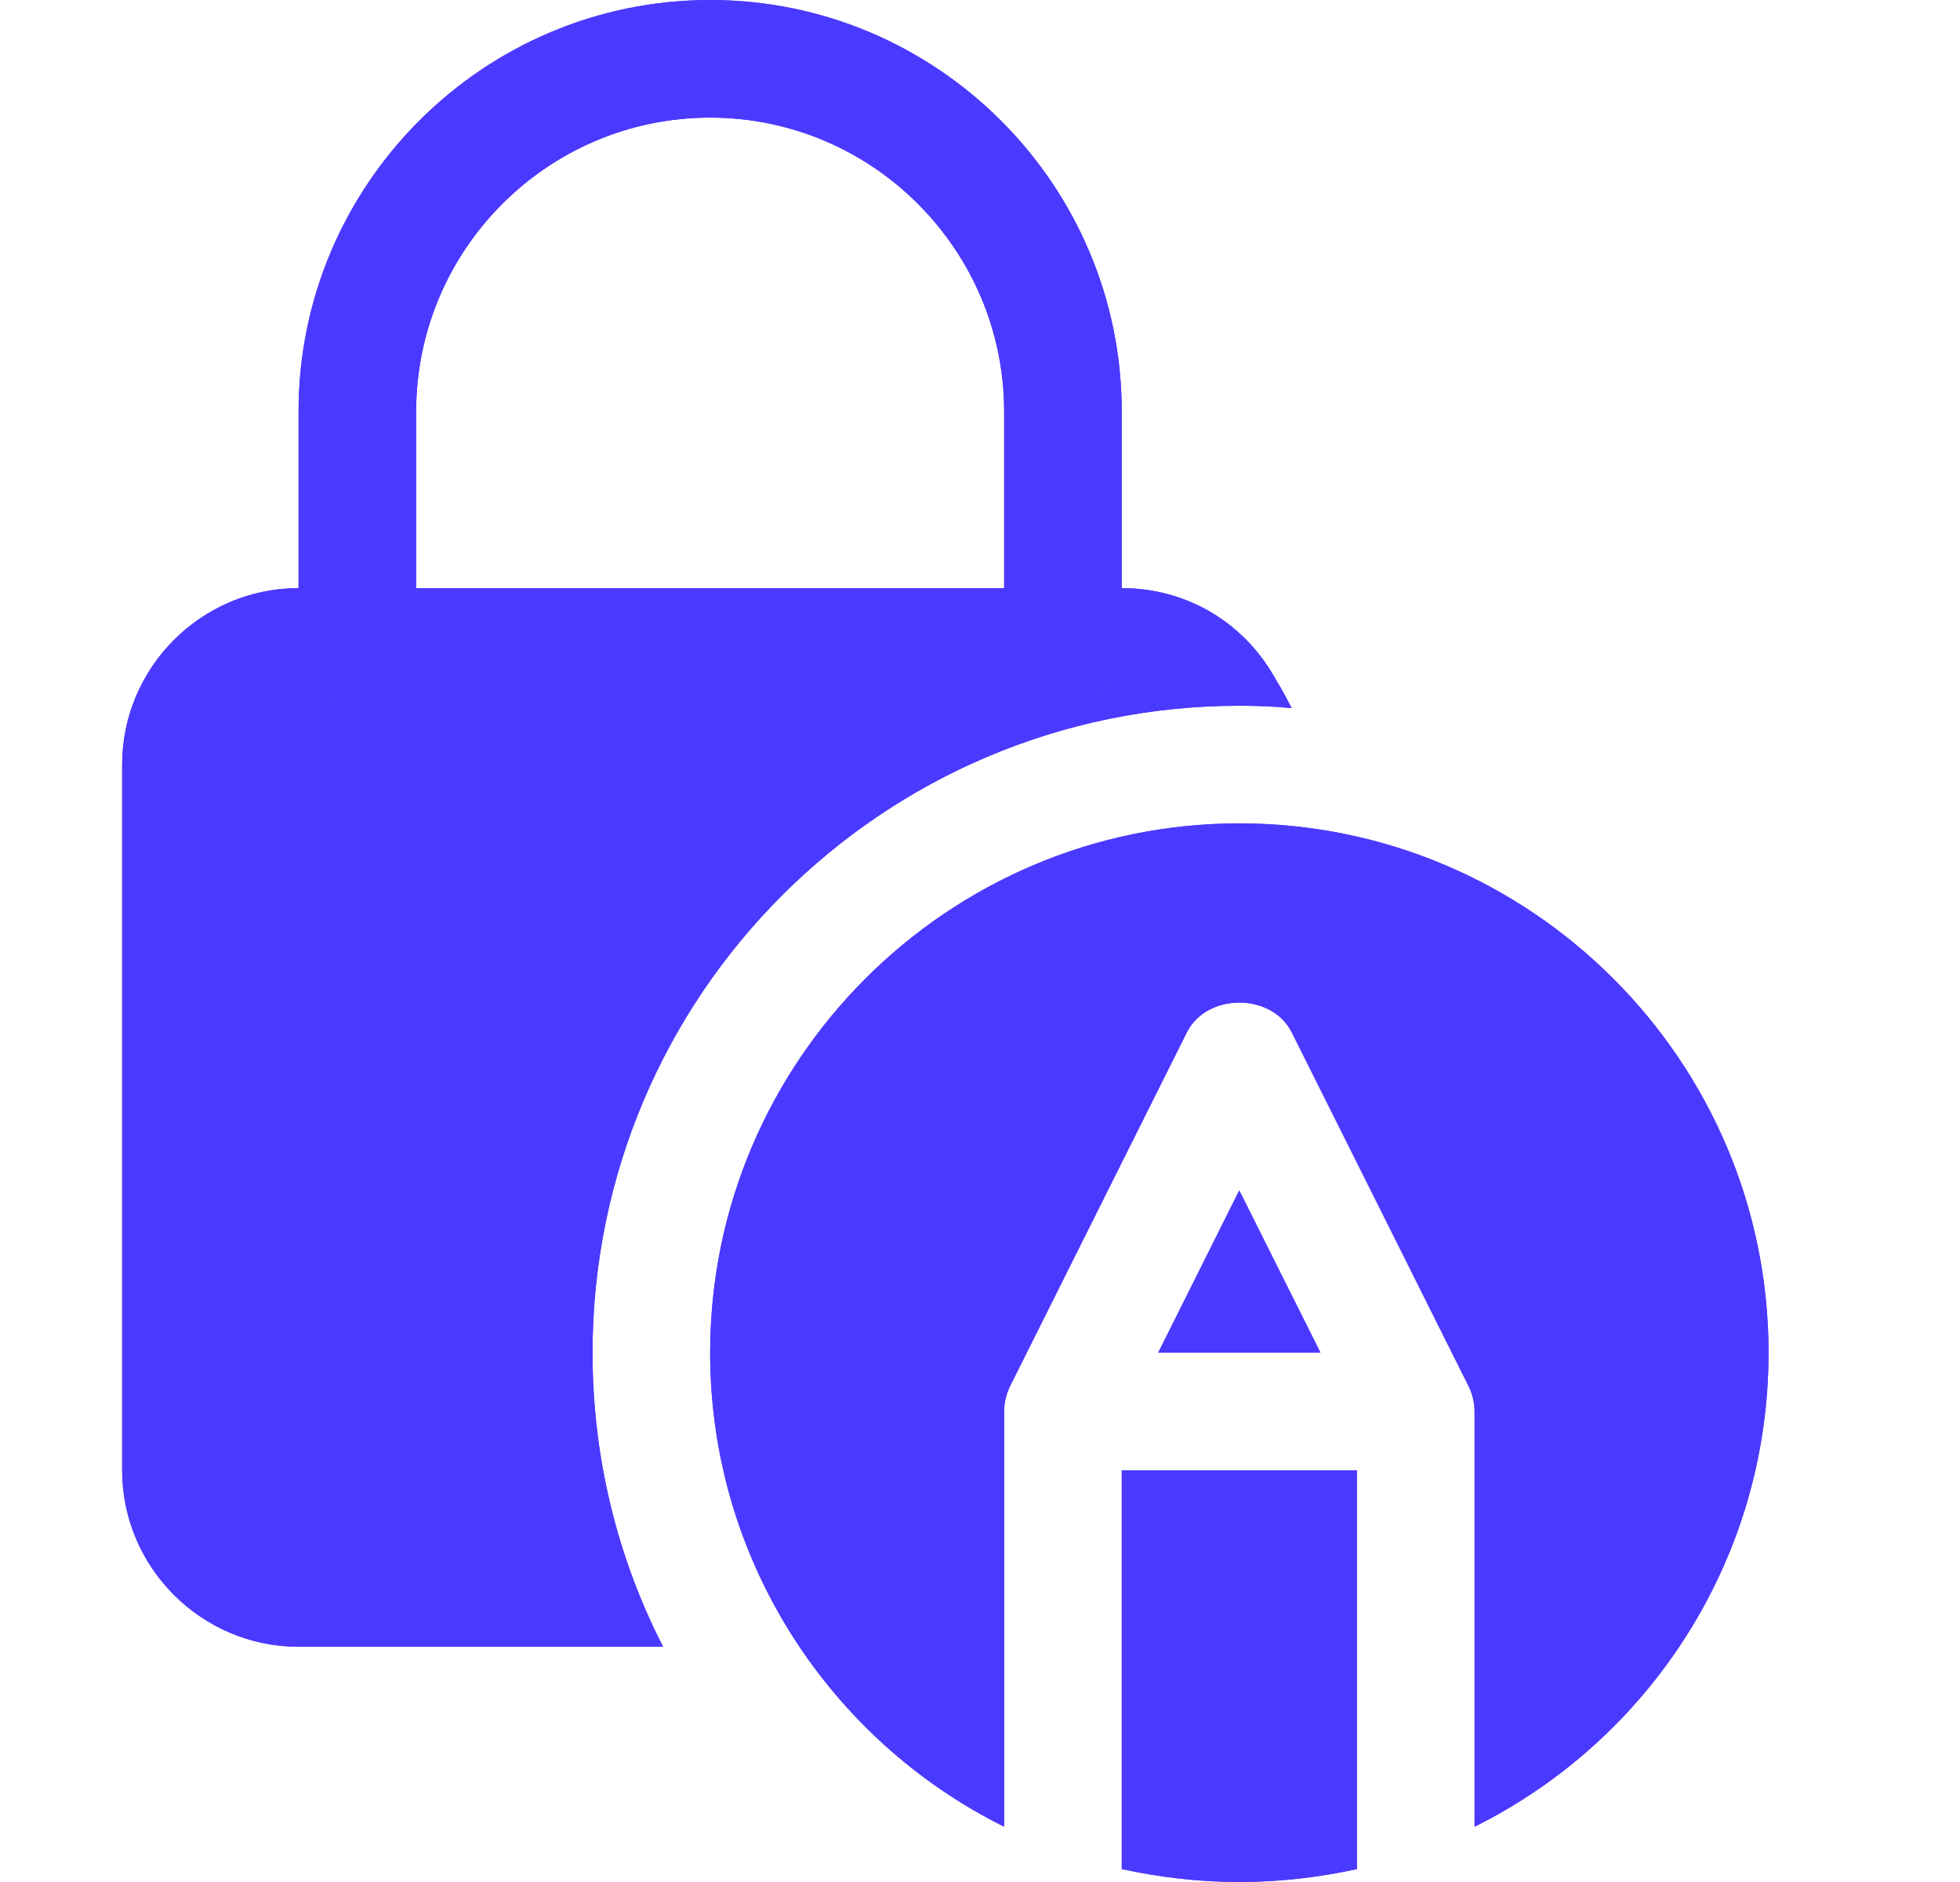 <svg width="25" height="24" viewBox="0 0 25 24" fill="none" xmlns="http://www.w3.org/2000/svg">
<path d="M15.807 15.18L16.843 17.25H14.773L15.807 15.18Z" fill="#6D3AFF"/>
<path d="M15.807 15.18L16.843 17.25H14.773L15.807 15.18Z" fill="#4A3AFF"/>
<path d="M14.308 18.75H17.308V23.835C16.828 23.94 16.325 24 15.808 24C15.29 24 14.788 23.94 14.308 23.835V18.75Z" fill="#6D3AFF"/>
<path d="M14.308 18.75H17.308V23.835C16.828 23.94 16.325 24 15.808 24C15.29 24 14.788 23.94 14.308 23.835V18.75Z" fill="#4A3AFF"/>
<path d="M22.558 17.25C22.558 19.898 21.028 22.192 18.808 23.295V18C18.808 17.88 18.778 17.767 18.725 17.663L16.475 13.162C16.22 12.66 15.395 12.66 15.14 13.162L12.89 17.663C12.838 17.767 12.808 17.88 12.808 18V23.295C10.588 22.192 9.058 19.898 9.058 17.25C9.058 13.53 12.088 10.5 15.808 10.5C19.528 10.5 22.558 13.53 22.558 17.25Z" fill="#6D3AFF"/>
<path d="M22.558 17.25C22.558 19.898 21.028 22.192 18.808 23.295V18C18.808 17.88 18.778 17.767 18.725 17.663L16.475 13.162C16.22 12.66 15.395 12.66 15.14 13.162L12.89 17.663C12.838 17.767 12.808 17.88 12.808 18V23.295C10.588 22.192 9.058 19.898 9.058 17.25C9.058 13.53 12.088 10.5 15.808 10.5C19.528 10.5 22.558 13.53 22.558 17.25Z" fill="#4A3AFF"/>
<path d="M16.475 9.03C16.25 9.008 16.033 9 15.808 9C11.255 9 7.558 12.697 7.558 17.25C7.558 18.6 7.88 19.875 8.458 21H3.808C2.57 21 1.558 19.988 1.558 18.75V9.75C1.558 8.512 2.57 7.5 3.808 7.5H14.308C15.118 7.5 15.845 7.92 16.25 8.625C16.28 8.678 16.37 8.82 16.475 9.03Z" fill="#6D3AFF"/>
<path d="M16.475 9.03C16.25 9.008 16.033 9 15.808 9C11.255 9 7.558 12.697 7.558 17.25C7.558 18.6 7.88 19.875 8.458 21H3.808C2.57 21 1.558 19.988 1.558 18.75V9.75C1.558 8.512 2.57 7.5 3.808 7.5H14.308C15.118 7.5 15.845 7.92 16.25 8.625C16.28 8.678 16.37 8.82 16.475 9.03Z" fill="#4A3AFF"/>
<path d="M13.558 9H4.558C4.143 9 3.808 8.665 3.808 8.25V5.25C3.808 2.355 6.163 0 9.058 0C11.952 0 14.308 2.355 14.308 5.25V8.25C14.308 8.665 13.972 9 13.558 9ZM5.308 7.5H12.808V5.25C12.808 3.182 11.125 1.5 9.058 1.5C6.99 1.5 5.308 3.182 5.308 5.25V7.5Z" fill="#6D3AFF"/>
<path d="M13.558 9H4.558C4.143 9 3.808 8.665 3.808 8.25V5.25C3.808 2.355 6.163 0 9.058 0C11.952 0 14.308 2.355 14.308 5.25V8.25C14.308 8.665 13.972 9 13.558 9ZM5.308 7.5H12.808V5.25C12.808 3.182 11.125 1.5 9.058 1.5C6.99 1.5 5.308 3.182 5.308 5.25V7.5Z" fill="#4A3AFF"/>
</svg>
